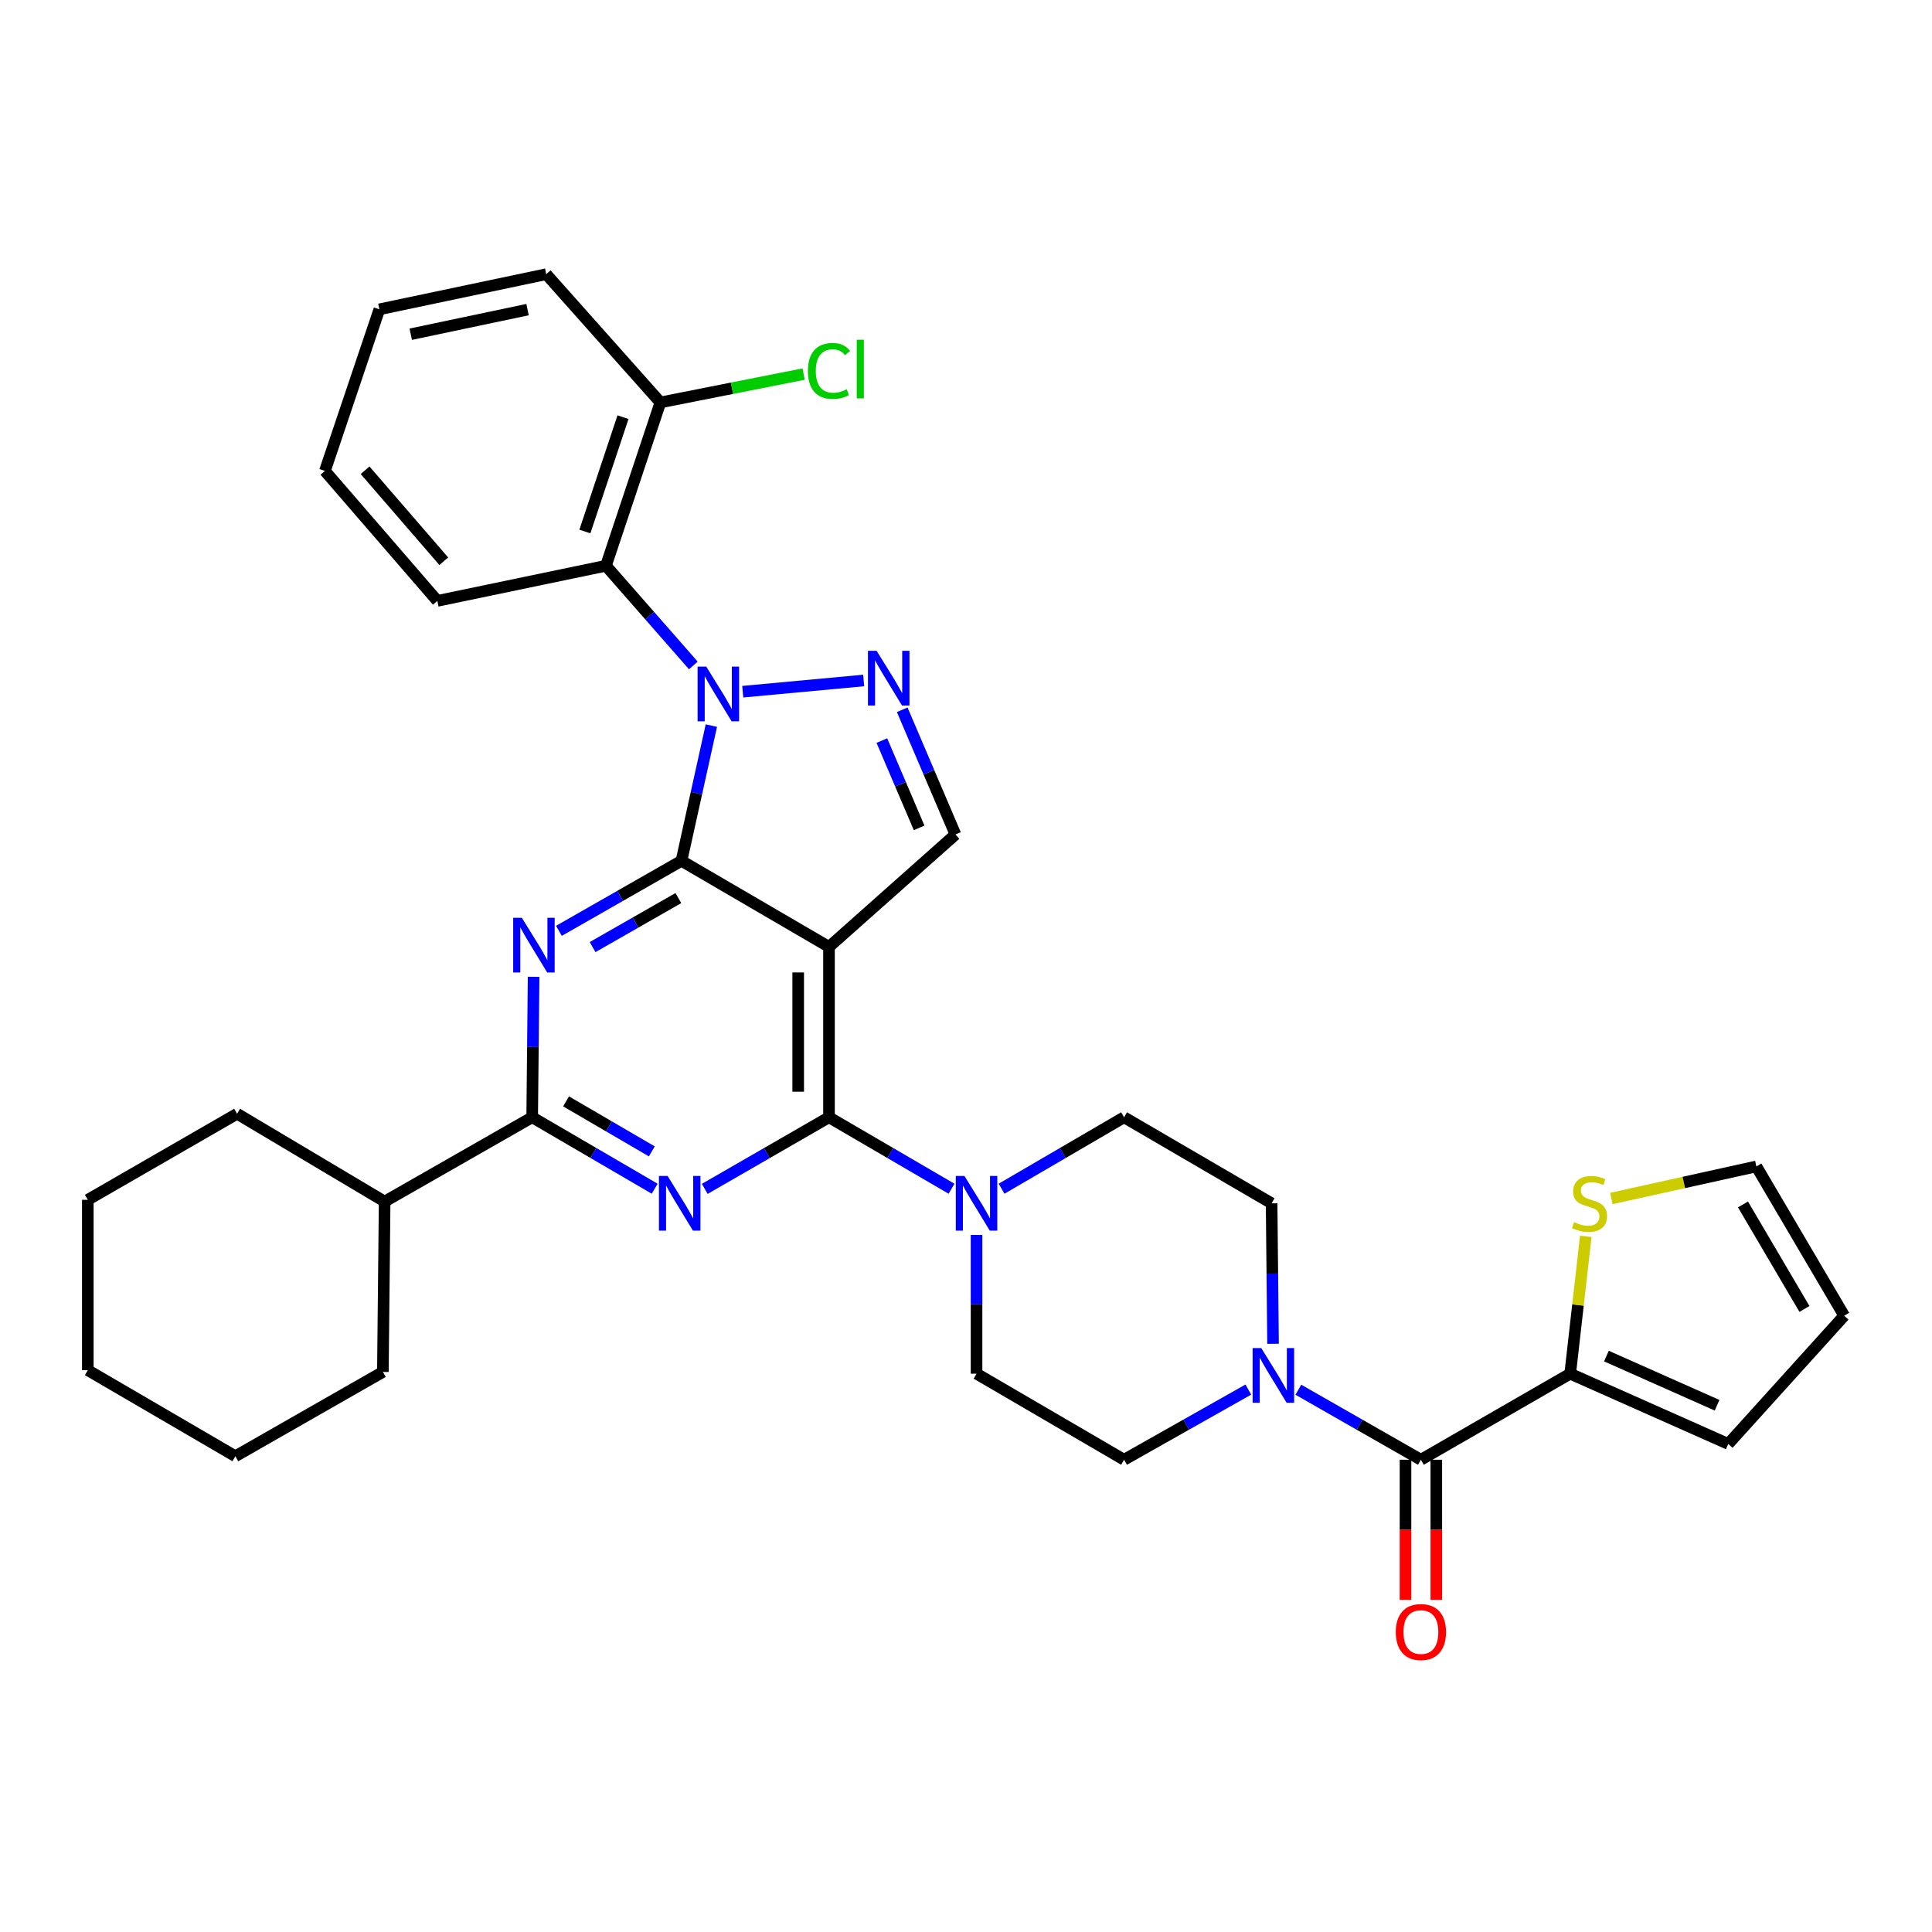 <?xml version='1.0' encoding='iso-8859-1'?>
<svg version='1.1' baseProfile='full'
              xmlns='http://www.w3.org/2000/svg'
                      xmlns:rdkit='http://www.rdkit.org/xml'
                      xmlns:xlink='http://www.w3.org/1999/xlink'
                  xml:space='preserve'
width='1000px' height='1000px' viewBox='0 0 1000 1000'>
<!-- END OF HEADER -->
<rect style='opacity:1.0;fill:#FFFFFF;stroke:none' width='1000' height='1000' x='0' y='0'> </rect>
<path class='bond-0' d='M 658.926,695.538 L 658.553,659.187' style='fill:none;fill-rule:evenodd;stroke:#0000FF;stroke-width:6px;stroke-linecap:butt;stroke-linejoin:miter;stroke-opacity:1' />
<path class='bond-0' d='M 658.553,659.187 L 658.181,622.836' style='fill:none;fill-rule:evenodd;stroke:#000000;stroke-width:6px;stroke-linecap:butt;stroke-linejoin:miter;stroke-opacity:1' />
<path class='bond-1' d='M 672.032,719.318 L 703.746,737.44' style='fill:none;fill-rule:evenodd;stroke:#0000FF;stroke-width:6px;stroke-linecap:butt;stroke-linejoin:miter;stroke-opacity:1' />
<path class='bond-1' d='M 703.746,737.44 L 735.46,755.561' style='fill:none;fill-rule:evenodd;stroke:#000000;stroke-width:6px;stroke-linecap:butt;stroke-linejoin:miter;stroke-opacity:1' />
<path class='bond-2' d='M 646.135,719.242 L 613.975,737.402' style='fill:none;fill-rule:evenodd;stroke:#0000FF;stroke-width:6px;stroke-linecap:butt;stroke-linejoin:miter;stroke-opacity:1' />
<path class='bond-2' d='M 613.975,737.402 L 581.815,755.561' style='fill:none;fill-rule:evenodd;stroke:#000000;stroke-width:6px;stroke-linecap:butt;stroke-linejoin:miter;stroke-opacity:1' />
<path class='bond-3' d='M 812.729,711.021 L 816.761,675.478' style='fill:none;fill-rule:evenodd;stroke:#000000;stroke-width:6px;stroke-linecap:butt;stroke-linejoin:miter;stroke-opacity:1' />
<path class='bond-3' d='M 816.761,675.478 L 820.793,639.935' style='fill:none;fill-rule:evenodd;stroke:#CCCC00;stroke-width:6px;stroke-linecap:butt;stroke-linejoin:miter;stroke-opacity:1' />
<path class='bond-4' d='M 812.729,711.021 L 894.544,747.383' style='fill:none;fill-rule:evenodd;stroke:#000000;stroke-width:6px;stroke-linecap:butt;stroke-linejoin:miter;stroke-opacity:1' />
<path class='bond-4' d='M 831.479,701.902 L 888.749,727.355' style='fill:none;fill-rule:evenodd;stroke:#000000;stroke-width:6px;stroke-linecap:butt;stroke-linejoin:miter;stroke-opacity:1' />
<path class='bond-5' d='M 812.729,711.021 L 735.46,755.561' style='fill:none;fill-rule:evenodd;stroke:#000000;stroke-width:6px;stroke-linecap:butt;stroke-linejoin:miter;stroke-opacity:1' />
<path class='bond-6' d='M 727.485,755.561 L 727.485,791.837' style='fill:none;fill-rule:evenodd;stroke:#000000;stroke-width:6px;stroke-linecap:butt;stroke-linejoin:miter;stroke-opacity:1' />
<path class='bond-6' d='M 727.485,791.837 L 727.485,828.112' style='fill:none;fill-rule:evenodd;stroke:#FF0000;stroke-width:6px;stroke-linecap:butt;stroke-linejoin:miter;stroke-opacity:1' />
<path class='bond-6' d='M 743.434,755.561 L 743.434,791.837' style='fill:none;fill-rule:evenodd;stroke:#000000;stroke-width:6px;stroke-linecap:butt;stroke-linejoin:miter;stroke-opacity:1' />
<path class='bond-6' d='M 743.434,791.837 L 743.434,828.112' style='fill:none;fill-rule:evenodd;stroke:#FF0000;stroke-width:6px;stroke-linecap:butt;stroke-linejoin:miter;stroke-opacity:1' />
<path class='bond-7' d='M 834.024,620.339 L 871.558,612.041' style='fill:none;fill-rule:evenodd;stroke:#CCCC00;stroke-width:6px;stroke-linecap:butt;stroke-linejoin:miter;stroke-opacity:1' />
<path class='bond-7' d='M 871.558,612.041 L 909.093,603.742' style='fill:none;fill-rule:evenodd;stroke:#000000;stroke-width:6px;stroke-linecap:butt;stroke-linejoin:miter;stroke-opacity:1' />
<path class='bond-8' d='M 894.544,747.383 L 954.545,681.021' style='fill:none;fill-rule:evenodd;stroke:#000000;stroke-width:6px;stroke-linecap:butt;stroke-linejoin:miter;stroke-opacity:1' />
<path class='bond-9' d='M 658.181,622.836 L 581.815,578.296' style='fill:none;fill-rule:evenodd;stroke:#000000;stroke-width:6px;stroke-linecap:butt;stroke-linejoin:miter;stroke-opacity:1' />
<path class='bond-10' d='M 505.458,639.2 L 505.458,675.111' style='fill:none;fill-rule:evenodd;stroke:#0000FF;stroke-width:6px;stroke-linecap:butt;stroke-linejoin:miter;stroke-opacity:1' />
<path class='bond-10' d='M 505.458,675.111 L 505.458,711.021' style='fill:none;fill-rule:evenodd;stroke:#000000;stroke-width:6px;stroke-linecap:butt;stroke-linejoin:miter;stroke-opacity:1' />
<path class='bond-11' d='M 492.508,615.283 L 460.8,596.789' style='fill:none;fill-rule:evenodd;stroke:#0000FF;stroke-width:6px;stroke-linecap:butt;stroke-linejoin:miter;stroke-opacity:1' />
<path class='bond-11' d='M 460.8,596.789 L 429.092,578.296' style='fill:none;fill-rule:evenodd;stroke:#000000;stroke-width:6px;stroke-linecap:butt;stroke-linejoin:miter;stroke-opacity:1' />
<path class='bond-12' d='M 518.408,615.282 L 550.111,596.789' style='fill:none;fill-rule:evenodd;stroke:#0000FF;stroke-width:6px;stroke-linecap:butt;stroke-linejoin:miter;stroke-opacity:1' />
<path class='bond-12' d='M 550.111,596.789 L 581.815,578.296' style='fill:none;fill-rule:evenodd;stroke:#000000;stroke-width:6px;stroke-linecap:butt;stroke-linejoin:miter;stroke-opacity:1' />
<path class='bond-13' d='M 289.299,481.804 L 321.012,463.683' style='fill:none;fill-rule:evenodd;stroke:#0000FF;stroke-width:6px;stroke-linecap:butt;stroke-linejoin:miter;stroke-opacity:1' />
<path class='bond-13' d='M 321.012,463.683 L 352.726,445.561' style='fill:none;fill-rule:evenodd;stroke:#000000;stroke-width:6px;stroke-linecap:butt;stroke-linejoin:miter;stroke-opacity:1' />
<path class='bond-13' d='M 306.725,490.215 L 328.925,477.53' style='fill:none;fill-rule:evenodd;stroke:#0000FF;stroke-width:6px;stroke-linecap:butt;stroke-linejoin:miter;stroke-opacity:1' />
<path class='bond-13' d='M 328.925,477.53 L 351.124,464.845' style='fill:none;fill-rule:evenodd;stroke:#000000;stroke-width:6px;stroke-linecap:butt;stroke-linejoin:miter;stroke-opacity:1' />
<path class='bond-14' d='M 276.194,505.585 L 275.825,541.94' style='fill:none;fill-rule:evenodd;stroke:#0000FF;stroke-width:6px;stroke-linecap:butt;stroke-linejoin:miter;stroke-opacity:1' />
<path class='bond-14' d='M 275.825,541.94 L 275.456,578.296' style='fill:none;fill-rule:evenodd;stroke:#000000;stroke-width:6px;stroke-linecap:butt;stroke-linejoin:miter;stroke-opacity:1' />
<path class='bond-15' d='M 275.456,578.296 L 199.09,621.932' style='fill:none;fill-rule:evenodd;stroke:#000000;stroke-width:6px;stroke-linecap:butt;stroke-linejoin:miter;stroke-opacity:1' />
<path class='bond-16' d='M 275.456,578.296 L 307.16,596.789' style='fill:none;fill-rule:evenodd;stroke:#000000;stroke-width:6px;stroke-linecap:butt;stroke-linejoin:miter;stroke-opacity:1' />
<path class='bond-16' d='M 307.16,596.789 L 338.863,615.282' style='fill:none;fill-rule:evenodd;stroke:#0000FF;stroke-width:6px;stroke-linecap:butt;stroke-linejoin:miter;stroke-opacity:1' />
<path class='bond-16' d='M 293.003,570.068 L 315.196,583.013' style='fill:none;fill-rule:evenodd;stroke:#000000;stroke-width:6px;stroke-linecap:butt;stroke-linejoin:miter;stroke-opacity:1' />
<path class='bond-16' d='M 315.196,583.013 L 337.388,595.958' style='fill:none;fill-rule:evenodd;stroke:#0000FF;stroke-width:6px;stroke-linecap:butt;stroke-linejoin:miter;stroke-opacity:1' />
<path class='bond-17' d='M 364.783,615.36 L 396.938,596.828' style='fill:none;fill-rule:evenodd;stroke:#0000FF;stroke-width:6px;stroke-linecap:butt;stroke-linejoin:miter;stroke-opacity:1' />
<path class='bond-17' d='M 396.938,596.828 L 429.092,578.296' style='fill:none;fill-rule:evenodd;stroke:#000000;stroke-width:6px;stroke-linecap:butt;stroke-linejoin:miter;stroke-opacity:1' />
<path class='bond-18' d='M 429.092,578.296 L 429.092,490.11' style='fill:none;fill-rule:evenodd;stroke:#000000;stroke-width:6px;stroke-linecap:butt;stroke-linejoin:miter;stroke-opacity:1' />
<path class='bond-18' d='M 413.144,565.068 L 413.144,503.338' style='fill:none;fill-rule:evenodd;stroke:#000000;stroke-width:6px;stroke-linecap:butt;stroke-linejoin:miter;stroke-opacity:1' />
<path class='bond-19' d='M 494.542,431.925 L 480.762,399.649' style='fill:none;fill-rule:evenodd;stroke:#000000;stroke-width:6px;stroke-linecap:butt;stroke-linejoin:miter;stroke-opacity:1' />
<path class='bond-19' d='M 480.762,399.649 L 466.981,367.373' style='fill:none;fill-rule:evenodd;stroke:#0000FF;stroke-width:6px;stroke-linecap:butt;stroke-linejoin:miter;stroke-opacity:1' />
<path class='bond-19' d='M 475.741,428.505 L 466.094,405.912' style='fill:none;fill-rule:evenodd;stroke:#000000;stroke-width:6px;stroke-linecap:butt;stroke-linejoin:miter;stroke-opacity:1' />
<path class='bond-19' d='M 466.094,405.912 L 456.448,383.319' style='fill:none;fill-rule:evenodd;stroke:#0000FF;stroke-width:6px;stroke-linecap:butt;stroke-linejoin:miter;stroke-opacity:1' />
<path class='bond-20' d='M 494.542,431.925 L 429.092,490.11' style='fill:none;fill-rule:evenodd;stroke:#000000;stroke-width:6px;stroke-linecap:butt;stroke-linejoin:miter;stroke-opacity:1' />
<path class='bond-21' d='M 447.042,352.217 L 384.448,358.028' style='fill:none;fill-rule:evenodd;stroke:#0000FF;stroke-width:6px;stroke-linecap:butt;stroke-linejoin:miter;stroke-opacity:1' />
<path class='bond-22' d='M 368.2,375.572 L 360.463,410.567' style='fill:none;fill-rule:evenodd;stroke:#0000FF;stroke-width:6px;stroke-linecap:butt;stroke-linejoin:miter;stroke-opacity:1' />
<path class='bond-22' d='M 360.463,410.567 L 352.726,445.561' style='fill:none;fill-rule:evenodd;stroke:#000000;stroke-width:6px;stroke-linecap:butt;stroke-linejoin:miter;stroke-opacity:1' />
<path class='bond-23' d='M 358.873,344.435 L 336.254,318.636' style='fill:none;fill-rule:evenodd;stroke:#0000FF;stroke-width:6px;stroke-linecap:butt;stroke-linejoin:miter;stroke-opacity:1' />
<path class='bond-23' d='M 336.254,318.636 L 313.635,292.838' style='fill:none;fill-rule:evenodd;stroke:#000000;stroke-width:6px;stroke-linecap:butt;stroke-linejoin:miter;stroke-opacity:1' />
<path class='bond-24' d='M 352.726,445.561 L 429.092,490.11' style='fill:none;fill-rule:evenodd;stroke:#000000;stroke-width:6px;stroke-linecap:butt;stroke-linejoin:miter;stroke-opacity:1' />
<path class='bond-25' d='M 199.09,621.932 L 198.178,710.109' style='fill:none;fill-rule:evenodd;stroke:#000000;stroke-width:6px;stroke-linecap:butt;stroke-linejoin:miter;stroke-opacity:1' />
<path class='bond-26' d='M 199.09,621.932 L 122.724,576.47' style='fill:none;fill-rule:evenodd;stroke:#000000;stroke-width:6px;stroke-linecap:butt;stroke-linejoin:miter;stroke-opacity:1' />
<path class='bond-27' d='M 45.455,621.019 L 45.455,709.205' style='fill:none;fill-rule:evenodd;stroke:#000000;stroke-width:6px;stroke-linecap:butt;stroke-linejoin:miter;stroke-opacity:1' />
<path class='bond-28' d='M 45.455,621.019 L 122.724,576.47' style='fill:none;fill-rule:evenodd;stroke:#000000;stroke-width:6px;stroke-linecap:butt;stroke-linejoin:miter;stroke-opacity:1' />
<path class='bond-29' d='M 45.455,709.205 L 121.821,753.745' style='fill:none;fill-rule:evenodd;stroke:#000000;stroke-width:6px;stroke-linecap:butt;stroke-linejoin:miter;stroke-opacity:1' />
<path class='bond-30' d='M 121.821,753.745 L 198.178,710.109' style='fill:none;fill-rule:evenodd;stroke:#000000;stroke-width:6px;stroke-linecap:butt;stroke-linejoin:miter;stroke-opacity:1' />
<path class='bond-31' d='M 313.635,292.838 L 341.819,208.294' style='fill:none;fill-rule:evenodd;stroke:#000000;stroke-width:6px;stroke-linecap:butt;stroke-linejoin:miter;stroke-opacity:1' />
<path class='bond-31' d='M 302.733,275.113 L 322.462,215.932' style='fill:none;fill-rule:evenodd;stroke:#000000;stroke-width:6px;stroke-linecap:butt;stroke-linejoin:miter;stroke-opacity:1' />
<path class='bond-32' d='M 313.635,292.838 L 226.362,311.019' style='fill:none;fill-rule:evenodd;stroke:#000000;stroke-width:6px;stroke-linecap:butt;stroke-linejoin:miter;stroke-opacity:1' />
<path class='bond-33' d='M 341.819,208.294 L 378.883,200.956' style='fill:none;fill-rule:evenodd;stroke:#000000;stroke-width:6px;stroke-linecap:butt;stroke-linejoin:miter;stroke-opacity:1' />
<path class='bond-33' d='M 378.883,200.956 L 415.948,193.619' style='fill:none;fill-rule:evenodd;stroke:#00CC00;stroke-width:6px;stroke-linecap:butt;stroke-linejoin:miter;stroke-opacity:1' />
<path class='bond-34' d='M 341.819,208.294 L 282.73,141.922' style='fill:none;fill-rule:evenodd;stroke:#000000;stroke-width:6px;stroke-linecap:butt;stroke-linejoin:miter;stroke-opacity:1' />
<path class='bond-35' d='M 226.362,311.019 L 168.177,243.744' style='fill:none;fill-rule:evenodd;stroke:#000000;stroke-width:6px;stroke-linecap:butt;stroke-linejoin:miter;stroke-opacity:1' />
<path class='bond-35' d='M 229.697,290.495 L 188.967,243.402' style='fill:none;fill-rule:evenodd;stroke:#000000;stroke-width:6px;stroke-linecap:butt;stroke-linejoin:miter;stroke-opacity:1' />
<path class='bond-36' d='M 282.73,141.922 L 196.361,160.112' style='fill:none;fill-rule:evenodd;stroke:#000000;stroke-width:6px;stroke-linecap:butt;stroke-linejoin:miter;stroke-opacity:1' />
<path class='bond-36' d='M 273.062,160.257 L 212.603,172.99' style='fill:none;fill-rule:evenodd;stroke:#000000;stroke-width:6px;stroke-linecap:butt;stroke-linejoin:miter;stroke-opacity:1' />
<path class='bond-37' d='M 168.177,243.744 L 196.361,160.112' style='fill:none;fill-rule:evenodd;stroke:#000000;stroke-width:6px;stroke-linecap:butt;stroke-linejoin:miter;stroke-opacity:1' />
<path class='bond-38' d='M 505.458,711.021 L 581.815,755.561' style='fill:none;fill-rule:evenodd;stroke:#000000;stroke-width:6px;stroke-linecap:butt;stroke-linejoin:miter;stroke-opacity:1' />
<path class='bond-39' d='M 909.093,603.742 L 954.545,681.021' style='fill:none;fill-rule:evenodd;stroke:#000000;stroke-width:6px;stroke-linecap:butt;stroke-linejoin:miter;stroke-opacity:1' />
<path class='bond-39' d='M 902.164,623.419 L 933.981,677.514' style='fill:none;fill-rule:evenodd;stroke:#000000;stroke-width:6px;stroke-linecap:butt;stroke-linejoin:miter;stroke-opacity:1' />
<path  class='atom-0' d='M 652.834 697.765
L 662.114 712.765
Q 663.034 714.245, 664.514 716.925
Q 665.994 719.605, 666.074 719.765
L 666.074 697.765
L 669.834 697.765
L 669.834 726.085
L 665.954 726.085
L 655.994 709.685
Q 654.834 707.765, 653.594 705.565
Q 652.394 703.365, 652.034 702.685
L 652.034 726.085
L 648.354 726.085
L 648.354 697.765
L 652.834 697.765
' fill='#0000FF'/>
<path  class='atom-3' d='M 722.46 844.739
Q 722.46 837.939, 725.82 834.139
Q 729.18 830.339, 735.46 830.339
Q 741.74 830.339, 745.1 834.139
Q 748.46 837.939, 748.46 844.739
Q 748.46 851.619, 745.06 855.539
Q 741.66 859.419, 735.46 859.419
Q 729.22 859.419, 725.82 855.539
Q 722.46 851.659, 722.46 844.739
M 735.46 856.219
Q 739.78 856.219, 742.1 853.339
Q 744.46 850.419, 744.46 844.739
Q 744.46 839.179, 742.1 836.379
Q 739.78 833.539, 735.46 833.539
Q 731.14 833.539, 728.78 836.339
Q 726.46 839.139, 726.46 844.739
Q 726.46 850.459, 728.78 853.339
Q 731.14 856.219, 735.46 856.219
' fill='#FF0000'/>
<path  class='atom-4' d='M 814.732 632.556
Q 815.052 632.676, 816.372 633.236
Q 817.692 633.796, 819.132 634.156
Q 820.612 634.476, 822.052 634.476
Q 824.732 634.476, 826.292 633.196
Q 827.852 631.876, 827.852 629.596
Q 827.852 628.036, 827.052 627.076
Q 826.292 626.116, 825.092 625.596
Q 823.892 625.076, 821.892 624.476
Q 819.372 623.716, 817.852 622.996
Q 816.372 622.276, 815.292 620.756
Q 814.252 619.236, 814.252 616.676
Q 814.252 613.116, 816.652 610.916
Q 819.092 608.716, 823.892 608.716
Q 827.172 608.716, 830.892 610.276
L 829.972 613.356
Q 826.572 611.956, 824.012 611.956
Q 821.252 611.956, 819.732 613.116
Q 818.212 614.236, 818.252 616.196
Q 818.252 617.716, 819.012 618.636
Q 819.812 619.556, 820.932 620.076
Q 822.092 620.596, 824.012 621.196
Q 826.572 621.996, 828.092 622.796
Q 829.612 623.596, 830.692 625.236
Q 831.812 626.836, 831.812 629.596
Q 831.812 633.516, 829.172 635.636
Q 826.572 637.716, 822.212 637.716
Q 819.692 637.716, 817.772 637.156
Q 815.892 636.636, 813.652 635.716
L 814.732 632.556
' fill='#CCCC00'/>
<path  class='atom-7' d='M 499.198 608.676
L 508.478 623.676
Q 509.398 625.156, 510.878 627.836
Q 512.358 630.516, 512.438 630.676
L 512.438 608.676
L 516.198 608.676
L 516.198 636.996
L 512.318 636.996
L 502.358 620.596
Q 501.198 618.676, 499.958 616.476
Q 498.758 614.276, 498.398 613.596
L 498.398 636.996
L 494.718 636.996
L 494.718 608.676
L 499.198 608.676
' fill='#0000FF'/>
<path  class='atom-9' d='M 270.1 475.038
L 279.38 490.038
Q 280.3 491.518, 281.78 494.198
Q 283.26 496.878, 283.34 497.038
L 283.34 475.038
L 287.1 475.038
L 287.1 503.358
L 283.22 503.358
L 273.26 486.958
Q 272.1 485.038, 270.86 482.838
Q 269.66 480.638, 269.3 479.958
L 269.3 503.358
L 265.62 503.358
L 265.62 475.038
L 270.1 475.038
' fill='#0000FF'/>
<path  class='atom-11' d='M 345.553 608.676
L 354.833 623.676
Q 355.753 625.156, 357.233 627.836
Q 358.713 630.516, 358.793 630.676
L 358.793 608.676
L 362.553 608.676
L 362.553 636.996
L 358.673 636.996
L 348.713 620.596
Q 347.553 618.676, 346.313 616.476
Q 345.113 614.276, 344.753 613.596
L 344.753 636.996
L 341.073 636.996
L 341.073 608.676
L 345.553 608.676
' fill='#0000FF'/>
<path  class='atom-14' d='M 453.736 336.854
L 463.016 351.854
Q 463.936 353.334, 465.416 356.014
Q 466.896 358.694, 466.976 358.854
L 466.976 336.854
L 470.736 336.854
L 470.736 365.174
L 466.856 365.174
L 456.896 348.774
Q 455.736 346.854, 454.496 344.654
Q 453.296 342.454, 452.936 341.774
L 452.936 365.174
L 449.256 365.174
L 449.256 336.854
L 453.736 336.854
' fill='#0000FF'/>
<path  class='atom-15' d='M 365.56 345.041
L 374.84 360.041
Q 375.76 361.521, 377.24 364.201
Q 378.72 366.881, 378.8 367.041
L 378.8 345.041
L 382.56 345.041
L 382.56 373.361
L 378.68 373.361
L 368.72 356.961
Q 367.56 355.041, 366.32 352.841
Q 365.12 350.641, 364.76 349.961
L 364.76 373.361
L 361.08 373.361
L 361.08 345.041
L 365.56 345.041
' fill='#0000FF'/>
<path  class='atom-24' d='M 418.172 191.997
Q 418.172 184.957, 421.452 181.277
Q 424.772 177.557, 431.052 177.557
Q 436.892 177.557, 440.012 181.677
L 437.372 183.837
Q 435.092 180.837, 431.052 180.837
Q 426.772 180.837, 424.492 183.717
Q 422.252 186.557, 422.252 191.997
Q 422.252 197.597, 424.572 200.477
Q 426.932 203.357, 431.492 203.357
Q 434.612 203.357, 438.252 201.477
L 439.372 204.477
Q 437.892 205.437, 435.652 205.997
Q 433.412 206.557, 430.932 206.557
Q 424.772 206.557, 421.452 202.797
Q 418.172 199.037, 418.172 191.997
' fill='#00CC00'/>
<path  class='atom-24' d='M 443.452 175.837
L 447.132 175.837
L 447.132 206.197
L 443.452 206.197
L 443.452 175.837
' fill='#00CC00'/>
</svg>
